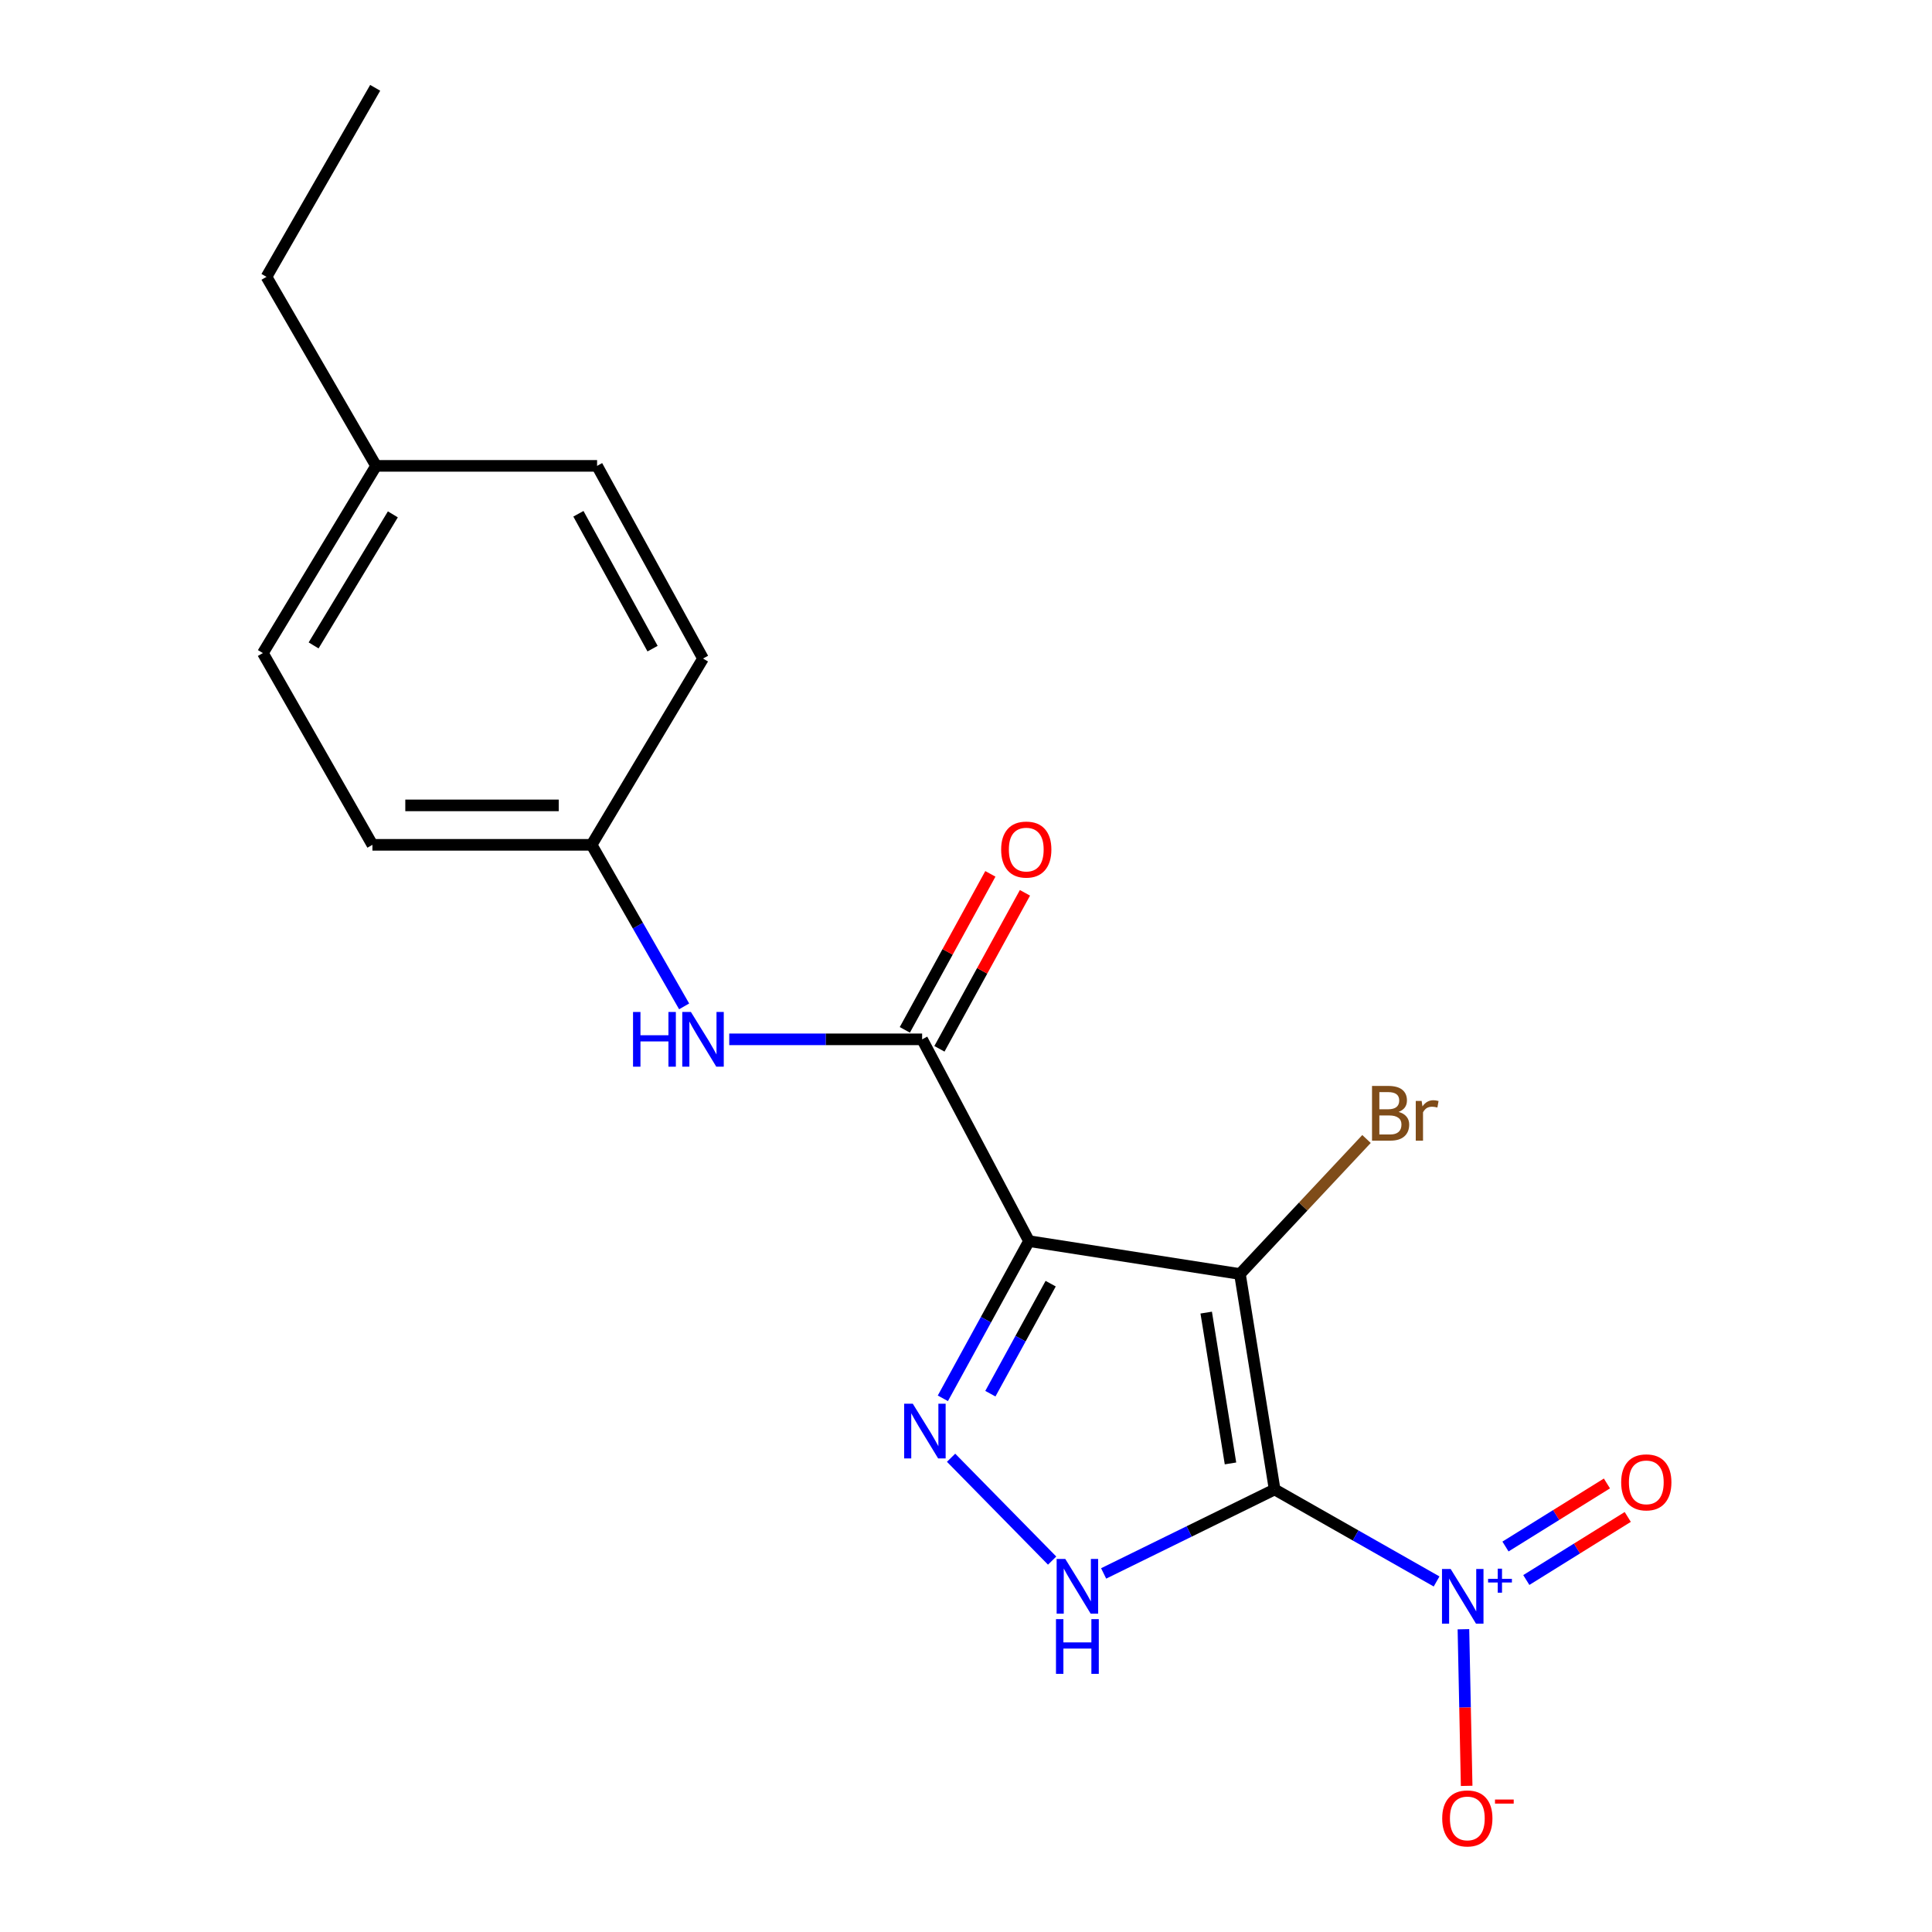 <?xml version='1.0' encoding='iso-8859-1'?>
<svg version='1.1' baseProfile='full'
              xmlns='http://www.w3.org/2000/svg'
                      xmlns:rdkit='http://www.rdkit.org/xml'
                      xmlns:xlink='http://www.w3.org/1999/xlink'
                  xml:space='preserve'
width='1000px' height='1000px' viewBox='0 0 1000 1000'>
<!-- END OF HEADER -->
<rect style='opacity:1.0;fill:#FFFFFF;stroke:none' width='1000' height='1000' x='0' y='0'> </rect>
<path class='bond-0' d='M 659.75,770.947 L 641.795,659.427' style='fill:none;fill-rule:evenodd;stroke:#000000;stroke-width:6px;stroke-linecap:butt;stroke-linejoin:miter;stroke-opacity:1' />
<path class='bond-0' d='M 636.9,757.464 L 624.331,679.4' style='fill:none;fill-rule:evenodd;stroke:#000000;stroke-width:6px;stroke-linecap:butt;stroke-linejoin:miter;stroke-opacity:1' />
<path class='bond-3' d='M 659.75,770.947 L 701.663,794.754' style='fill:none;fill-rule:evenodd;stroke:#000000;stroke-width:6px;stroke-linecap:butt;stroke-linejoin:miter;stroke-opacity:1' />
<path class='bond-3' d='M 701.663,794.754 L 743.575,818.562' style='fill:none;fill-rule:evenodd;stroke:#0000FF;stroke-width:6px;stroke-linecap:butt;stroke-linejoin:miter;stroke-opacity:1' />
<path class='bond-4' d='M 659.75,770.947 L 615.495,792.674' style='fill:none;fill-rule:evenodd;stroke:#000000;stroke-width:6px;stroke-linecap:butt;stroke-linejoin:miter;stroke-opacity:1' />
<path class='bond-4' d='M 615.495,792.674 L 571.239,814.401' style='fill:none;fill-rule:evenodd;stroke:#0000FF;stroke-width:6px;stroke-linecap:butt;stroke-linejoin:miter;stroke-opacity:1' />
<path class='bond-1' d='M 641.795,659.427 L 532.611,642.401' style='fill:none;fill-rule:evenodd;stroke:#000000;stroke-width:6px;stroke-linecap:butt;stroke-linejoin:miter;stroke-opacity:1' />
<path class='bond-9' d='M 641.795,659.427 L 674.55,624.485' style='fill:none;fill-rule:evenodd;stroke:#000000;stroke-width:6px;stroke-linecap:butt;stroke-linejoin:miter;stroke-opacity:1' />
<path class='bond-9' d='M 674.55,624.485 L 707.304,589.544' style='fill:none;fill-rule:evenodd;stroke:#7F4C19;stroke-width:6px;stroke-linecap:butt;stroke-linejoin:miter;stroke-opacity:1' />
<path class='bond-5' d='M 532.611,642.401 L 477.294,537.959' style='fill:none;fill-rule:evenodd;stroke:#000000;stroke-width:6px;stroke-linecap:butt;stroke-linejoin:miter;stroke-opacity:1' />
<path class='bond-19' d='M 532.611,642.401 L 510.316,683.084' style='fill:none;fill-rule:evenodd;stroke:#000000;stroke-width:6px;stroke-linecap:butt;stroke-linejoin:miter;stroke-opacity:1' />
<path class='bond-19' d='M 510.316,683.084 L 488.02,723.767' style='fill:none;fill-rule:evenodd;stroke:#0000FF;stroke-width:6px;stroke-linecap:butt;stroke-linejoin:miter;stroke-opacity:1' />
<path class='bond-19' d='M 543.827,664.419 L 528.22,692.896' style='fill:none;fill-rule:evenodd;stroke:#000000;stroke-width:6px;stroke-linecap:butt;stroke-linejoin:miter;stroke-opacity:1' />
<path class='bond-19' d='M 528.22,692.896 L 512.612,721.374' style='fill:none;fill-rule:evenodd;stroke:#0000FF;stroke-width:6px;stroke-linecap:butt;stroke-linejoin:miter;stroke-opacity:1' />
<path class='bond-2' d='M 492.279,754.527 L 544.584,807.764' style='fill:none;fill-rule:evenodd;stroke:#0000FF;stroke-width:6px;stroke-linecap:butt;stroke-linejoin:miter;stroke-opacity:1' />
<path class='bond-7' d='M 757.466,843.285 L 758.303,883.824' style='fill:none;fill-rule:evenodd;stroke:#0000FF;stroke-width:6px;stroke-linecap:butt;stroke-linejoin:miter;stroke-opacity:1' />
<path class='bond-7' d='M 758.303,883.824 L 759.139,924.364' style='fill:none;fill-rule:evenodd;stroke:#FF0000;stroke-width:6px;stroke-linecap:butt;stroke-linejoin:miter;stroke-opacity:1' />
<path class='bond-8' d='M 790.016,817.816 L 816.269,801.492' style='fill:none;fill-rule:evenodd;stroke:#0000FF;stroke-width:6px;stroke-linecap:butt;stroke-linejoin:miter;stroke-opacity:1' />
<path class='bond-8' d='M 816.269,801.492 L 842.523,785.169' style='fill:none;fill-rule:evenodd;stroke:#FF0000;stroke-width:6px;stroke-linecap:butt;stroke-linejoin:miter;stroke-opacity:1' />
<path class='bond-8' d='M 779.235,800.478 L 805.489,784.154' style='fill:none;fill-rule:evenodd;stroke:#0000FF;stroke-width:6px;stroke-linecap:butt;stroke-linejoin:miter;stroke-opacity:1' />
<path class='bond-8' d='M 805.489,784.154 L 831.742,767.83' style='fill:none;fill-rule:evenodd;stroke:#FF0000;stroke-width:6px;stroke-linecap:butt;stroke-linejoin:miter;stroke-opacity:1' />
<path class='bond-6' d='M 477.294,537.959 L 427.374,537.959' style='fill:none;fill-rule:evenodd;stroke:#000000;stroke-width:6px;stroke-linecap:butt;stroke-linejoin:miter;stroke-opacity:1' />
<path class='bond-6' d='M 427.374,537.959 L 377.455,537.959' style='fill:none;fill-rule:evenodd;stroke:#0000FF;stroke-width:6px;stroke-linecap:butt;stroke-linejoin:miter;stroke-opacity:1' />
<path class='bond-10' d='M 486.245,542.867 L 508.38,502.496' style='fill:none;fill-rule:evenodd;stroke:#000000;stroke-width:6px;stroke-linecap:butt;stroke-linejoin:miter;stroke-opacity:1' />
<path class='bond-10' d='M 508.38,502.496 L 530.515,462.124' style='fill:none;fill-rule:evenodd;stroke:#FF0000;stroke-width:6px;stroke-linecap:butt;stroke-linejoin:miter;stroke-opacity:1' />
<path class='bond-10' d='M 468.343,533.052 L 490.478,492.68' style='fill:none;fill-rule:evenodd;stroke:#000000;stroke-width:6px;stroke-linecap:butt;stroke-linejoin:miter;stroke-opacity:1' />
<path class='bond-10' d='M 490.478,492.68 L 512.613,452.308' style='fill:none;fill-rule:evenodd;stroke:#FF0000;stroke-width:6px;stroke-linecap:butt;stroke-linejoin:miter;stroke-opacity:1' />
<path class='bond-11' d='M 354.108,520.899 L 330.161,479.091' style='fill:none;fill-rule:evenodd;stroke:#0000FF;stroke-width:6px;stroke-linecap:butt;stroke-linejoin:miter;stroke-opacity:1' />
<path class='bond-11' d='M 330.161,479.091 L 306.214,437.283' style='fill:none;fill-rule:evenodd;stroke:#000000;stroke-width:6px;stroke-linecap:butt;stroke-linejoin:miter;stroke-opacity:1' />
<path class='bond-13' d='M 306.214,437.283 L 192.766,437.283' style='fill:none;fill-rule:evenodd;stroke:#000000;stroke-width:6px;stroke-linecap:butt;stroke-linejoin:miter;stroke-opacity:1' />
<path class='bond-13' d='M 289.197,416.866 L 209.783,416.866' style='fill:none;fill-rule:evenodd;stroke:#000000;stroke-width:6px;stroke-linecap:butt;stroke-linejoin:miter;stroke-opacity:1' />
<path class='bond-14' d='M 306.214,437.283 L 363.88,340.86' style='fill:none;fill-rule:evenodd;stroke:#000000;stroke-width:6px;stroke-linecap:butt;stroke-linejoin:miter;stroke-opacity:1' />
<path class='bond-12' d='M 194.66,241.136 L 136.065,338.036' style='fill:none;fill-rule:evenodd;stroke:#000000;stroke-width:6px;stroke-linecap:butt;stroke-linejoin:miter;stroke-opacity:1' />
<path class='bond-12' d='M 203.342,266.236 L 162.325,334.065' style='fill:none;fill-rule:evenodd;stroke:#000000;stroke-width:6px;stroke-linecap:butt;stroke-linejoin:miter;stroke-opacity:1' />
<path class='bond-17' d='M 194.66,241.136 L 137.936,143.295' style='fill:none;fill-rule:evenodd;stroke:#000000;stroke-width:6px;stroke-linecap:butt;stroke-linejoin:miter;stroke-opacity:1' />
<path class='bond-20' d='M 194.66,241.136 L 309.05,241.136' style='fill:none;fill-rule:evenodd;stroke:#000000;stroke-width:6px;stroke-linecap:butt;stroke-linejoin:miter;stroke-opacity:1' />
<path class='bond-16' d='M 192.766,437.283 L 136.065,338.036' style='fill:none;fill-rule:evenodd;stroke:#000000;stroke-width:6px;stroke-linecap:butt;stroke-linejoin:miter;stroke-opacity:1' />
<path class='bond-15' d='M 363.88,340.86 L 309.05,241.136' style='fill:none;fill-rule:evenodd;stroke:#000000;stroke-width:6px;stroke-linecap:butt;stroke-linejoin:miter;stroke-opacity:1' />
<path class='bond-15' d='M 337.765,335.738 L 299.384,265.931' style='fill:none;fill-rule:evenodd;stroke:#000000;stroke-width:6px;stroke-linecap:butt;stroke-linejoin:miter;stroke-opacity:1' />
<path class='bond-18' d='M 137.936,143.295 L 194.195,45.455' style='fill:none;fill-rule:evenodd;stroke:#000000;stroke-width:6px;stroke-linecap:butt;stroke-linejoin:miter;stroke-opacity:1' />
<path  class='atom-3' d='M 472.463 726.57
L 481.743 741.57
Q 482.663 743.05, 484.143 745.73
Q 485.623 748.41, 485.703 748.57
L 485.703 726.57
L 489.463 726.57
L 489.463 754.89
L 485.583 754.89
L 475.623 738.49
Q 474.463 736.57, 473.223 734.37
Q 472.023 732.17, 471.663 731.49
L 471.663 754.89
L 467.983 754.89
L 467.983 726.57
L 472.463 726.57
' fill='#0000FF'/>
<path  class='atom-4' d='M 750.855 812.093
L 760.135 827.093
Q 761.055 828.573, 762.535 831.253
Q 764.015 833.933, 764.095 834.093
L 764.095 812.093
L 767.855 812.093
L 767.855 840.413
L 763.975 840.413
L 754.015 824.013
Q 752.855 822.093, 751.615 819.893
Q 750.415 817.693, 750.055 817.013
L 750.055 840.413
L 746.375 840.413
L 746.375 812.093
L 750.855 812.093
' fill='#0000FF'/>
<path  class='atom-4' d='M 770.231 817.198
L 775.22 817.198
L 775.22 811.944
L 777.438 811.944
L 777.438 817.198
L 782.559 817.198
L 782.559 819.098
L 777.438 819.098
L 777.438 824.378
L 775.22 824.378
L 775.22 819.098
L 770.231 819.098
L 770.231 817.198
' fill='#0000FF'/>
<path  class='atom-5' d='M 551.396 806.909
L 560.676 821.909
Q 561.596 823.389, 563.076 826.069
Q 564.556 828.749, 564.636 828.909
L 564.636 806.909
L 568.396 806.909
L 568.396 835.229
L 564.516 835.229
L 554.556 818.829
Q 553.396 816.909, 552.156 814.709
Q 550.956 812.509, 550.596 811.829
L 550.596 835.229
L 546.916 835.229
L 546.916 806.909
L 551.396 806.909
' fill='#0000FF'/>
<path  class='atom-5' d='M 546.576 838.061
L 550.416 838.061
L 550.416 850.101
L 564.896 850.101
L 564.896 838.061
L 568.736 838.061
L 568.736 866.381
L 564.896 866.381
L 564.896 853.301
L 550.416 853.301
L 550.416 866.381
L 546.576 866.381
L 546.576 838.061
' fill='#0000FF'/>
<path  class='atom-7' d='M 327.66 523.799
L 331.5 523.799
L 331.5 535.839
L 345.98 535.839
L 345.98 523.799
L 349.82 523.799
L 349.82 552.119
L 345.98 552.119
L 345.98 539.039
L 331.5 539.039
L 331.5 552.119
L 327.66 552.119
L 327.66 523.799
' fill='#0000FF'/>
<path  class='atom-7' d='M 357.62 523.799
L 366.9 538.799
Q 367.82 540.279, 369.3 542.959
Q 370.78 545.639, 370.86 545.799
L 370.86 523.799
L 374.62 523.799
L 374.62 552.119
L 370.74 552.119
L 360.78 535.719
Q 359.62 533.799, 358.38 531.599
Q 357.18 529.399, 356.82 528.719
L 356.82 552.119
L 353.14 552.119
L 353.14 523.799
L 357.62 523.799
' fill='#0000FF'/>
<path  class='atom-8' d='M 746.485 941.21
Q 746.485 934.41, 749.845 930.61
Q 753.205 926.81, 759.485 926.81
Q 765.765 926.81, 769.125 930.61
Q 772.485 934.41, 772.485 941.21
Q 772.485 948.09, 769.085 952.01
Q 765.685 955.89, 759.485 955.89
Q 753.245 955.89, 749.845 952.01
Q 746.485 948.13, 746.485 941.21
M 759.485 952.69
Q 763.805 952.69, 766.125 949.81
Q 768.485 946.89, 768.485 941.21
Q 768.485 935.65, 766.125 932.85
Q 763.805 930.01, 759.485 930.01
Q 755.165 930.01, 752.805 932.81
Q 750.485 935.61, 750.485 941.21
Q 750.485 946.93, 752.805 949.81
Q 755.165 952.69, 759.485 952.69
' fill='#FF0000'/>
<path  class='atom-8' d='M 773.805 931.433
L 783.494 931.433
L 783.494 933.545
L 773.805 933.545
L 773.805 931.433
' fill='#FF0000'/>
<path  class='atom-9' d='M 839.12 767.261
Q 839.12 760.461, 842.48 756.661
Q 845.84 752.861, 852.12 752.861
Q 858.4 752.861, 861.76 756.661
Q 865.12 760.461, 865.12 767.261
Q 865.12 774.141, 861.72 778.061
Q 858.32 781.941, 852.12 781.941
Q 845.88 781.941, 842.48 778.061
Q 839.12 774.181, 839.12 767.261
M 852.12 778.741
Q 856.44 778.741, 858.76 775.861
Q 861.12 772.941, 861.12 767.261
Q 861.12 761.701, 858.76 758.901
Q 856.44 756.061, 852.12 756.061
Q 847.8 756.061, 845.44 758.861
Q 843.12 761.661, 843.12 767.261
Q 843.12 772.981, 845.44 775.861
Q 847.8 778.741, 852.12 778.741
' fill='#FF0000'/>
<path  class='atom-10' d='M 723.915 575.52
Q 726.635 576.28, 727.995 577.96
Q 729.395 579.6, 729.395 582.04
Q 729.395 585.96, 726.875 588.2
Q 724.395 590.4, 719.675 590.4
L 710.155 590.4
L 710.155 562.08
L 718.515 562.08
Q 723.355 562.08, 725.795 564.04
Q 728.235 566, 728.235 569.6
Q 728.235 573.88, 723.915 575.52
M 713.955 565.28
L 713.955 574.16
L 718.515 574.16
Q 721.315 574.16, 722.755 573.04
Q 724.235 571.88, 724.235 569.6
Q 724.235 565.28, 718.515 565.28
L 713.955 565.28
M 719.675 587.2
Q 722.435 587.2, 723.915 585.88
Q 725.395 584.56, 725.395 582.04
Q 725.395 579.72, 723.755 578.56
Q 722.155 577.36, 719.075 577.36
L 713.955 577.36
L 713.955 587.2
L 719.675 587.2
' fill='#7F4C19'/>
<path  class='atom-10' d='M 735.835 569.84
L 736.275 572.68
Q 738.435 569.48, 741.955 569.48
Q 743.075 569.48, 744.595 569.88
L 743.995 573.24
Q 742.275 572.84, 741.315 572.84
Q 739.635 572.84, 738.515 573.52
Q 737.435 574.16, 736.555 575.72
L 736.555 590.4
L 732.795 590.4
L 732.795 569.84
L 735.835 569.84
' fill='#7F4C19'/>
<path  class='atom-11' d='M 518.194 439.733
Q 518.194 432.933, 521.554 429.133
Q 524.914 425.333, 531.194 425.333
Q 537.474 425.333, 540.834 429.133
Q 544.194 432.933, 544.194 439.733
Q 544.194 446.613, 540.794 450.533
Q 537.394 454.413, 531.194 454.413
Q 524.954 454.413, 521.554 450.533
Q 518.194 446.653, 518.194 439.733
M 531.194 451.213
Q 535.514 451.213, 537.834 448.333
Q 540.194 445.413, 540.194 439.733
Q 540.194 434.173, 537.834 431.373
Q 535.514 428.533, 531.194 428.533
Q 526.874 428.533, 524.514 431.333
Q 522.194 434.133, 522.194 439.733
Q 522.194 445.453, 524.514 448.333
Q 526.874 451.213, 531.194 451.213
' fill='#FF0000'/>
</svg>
